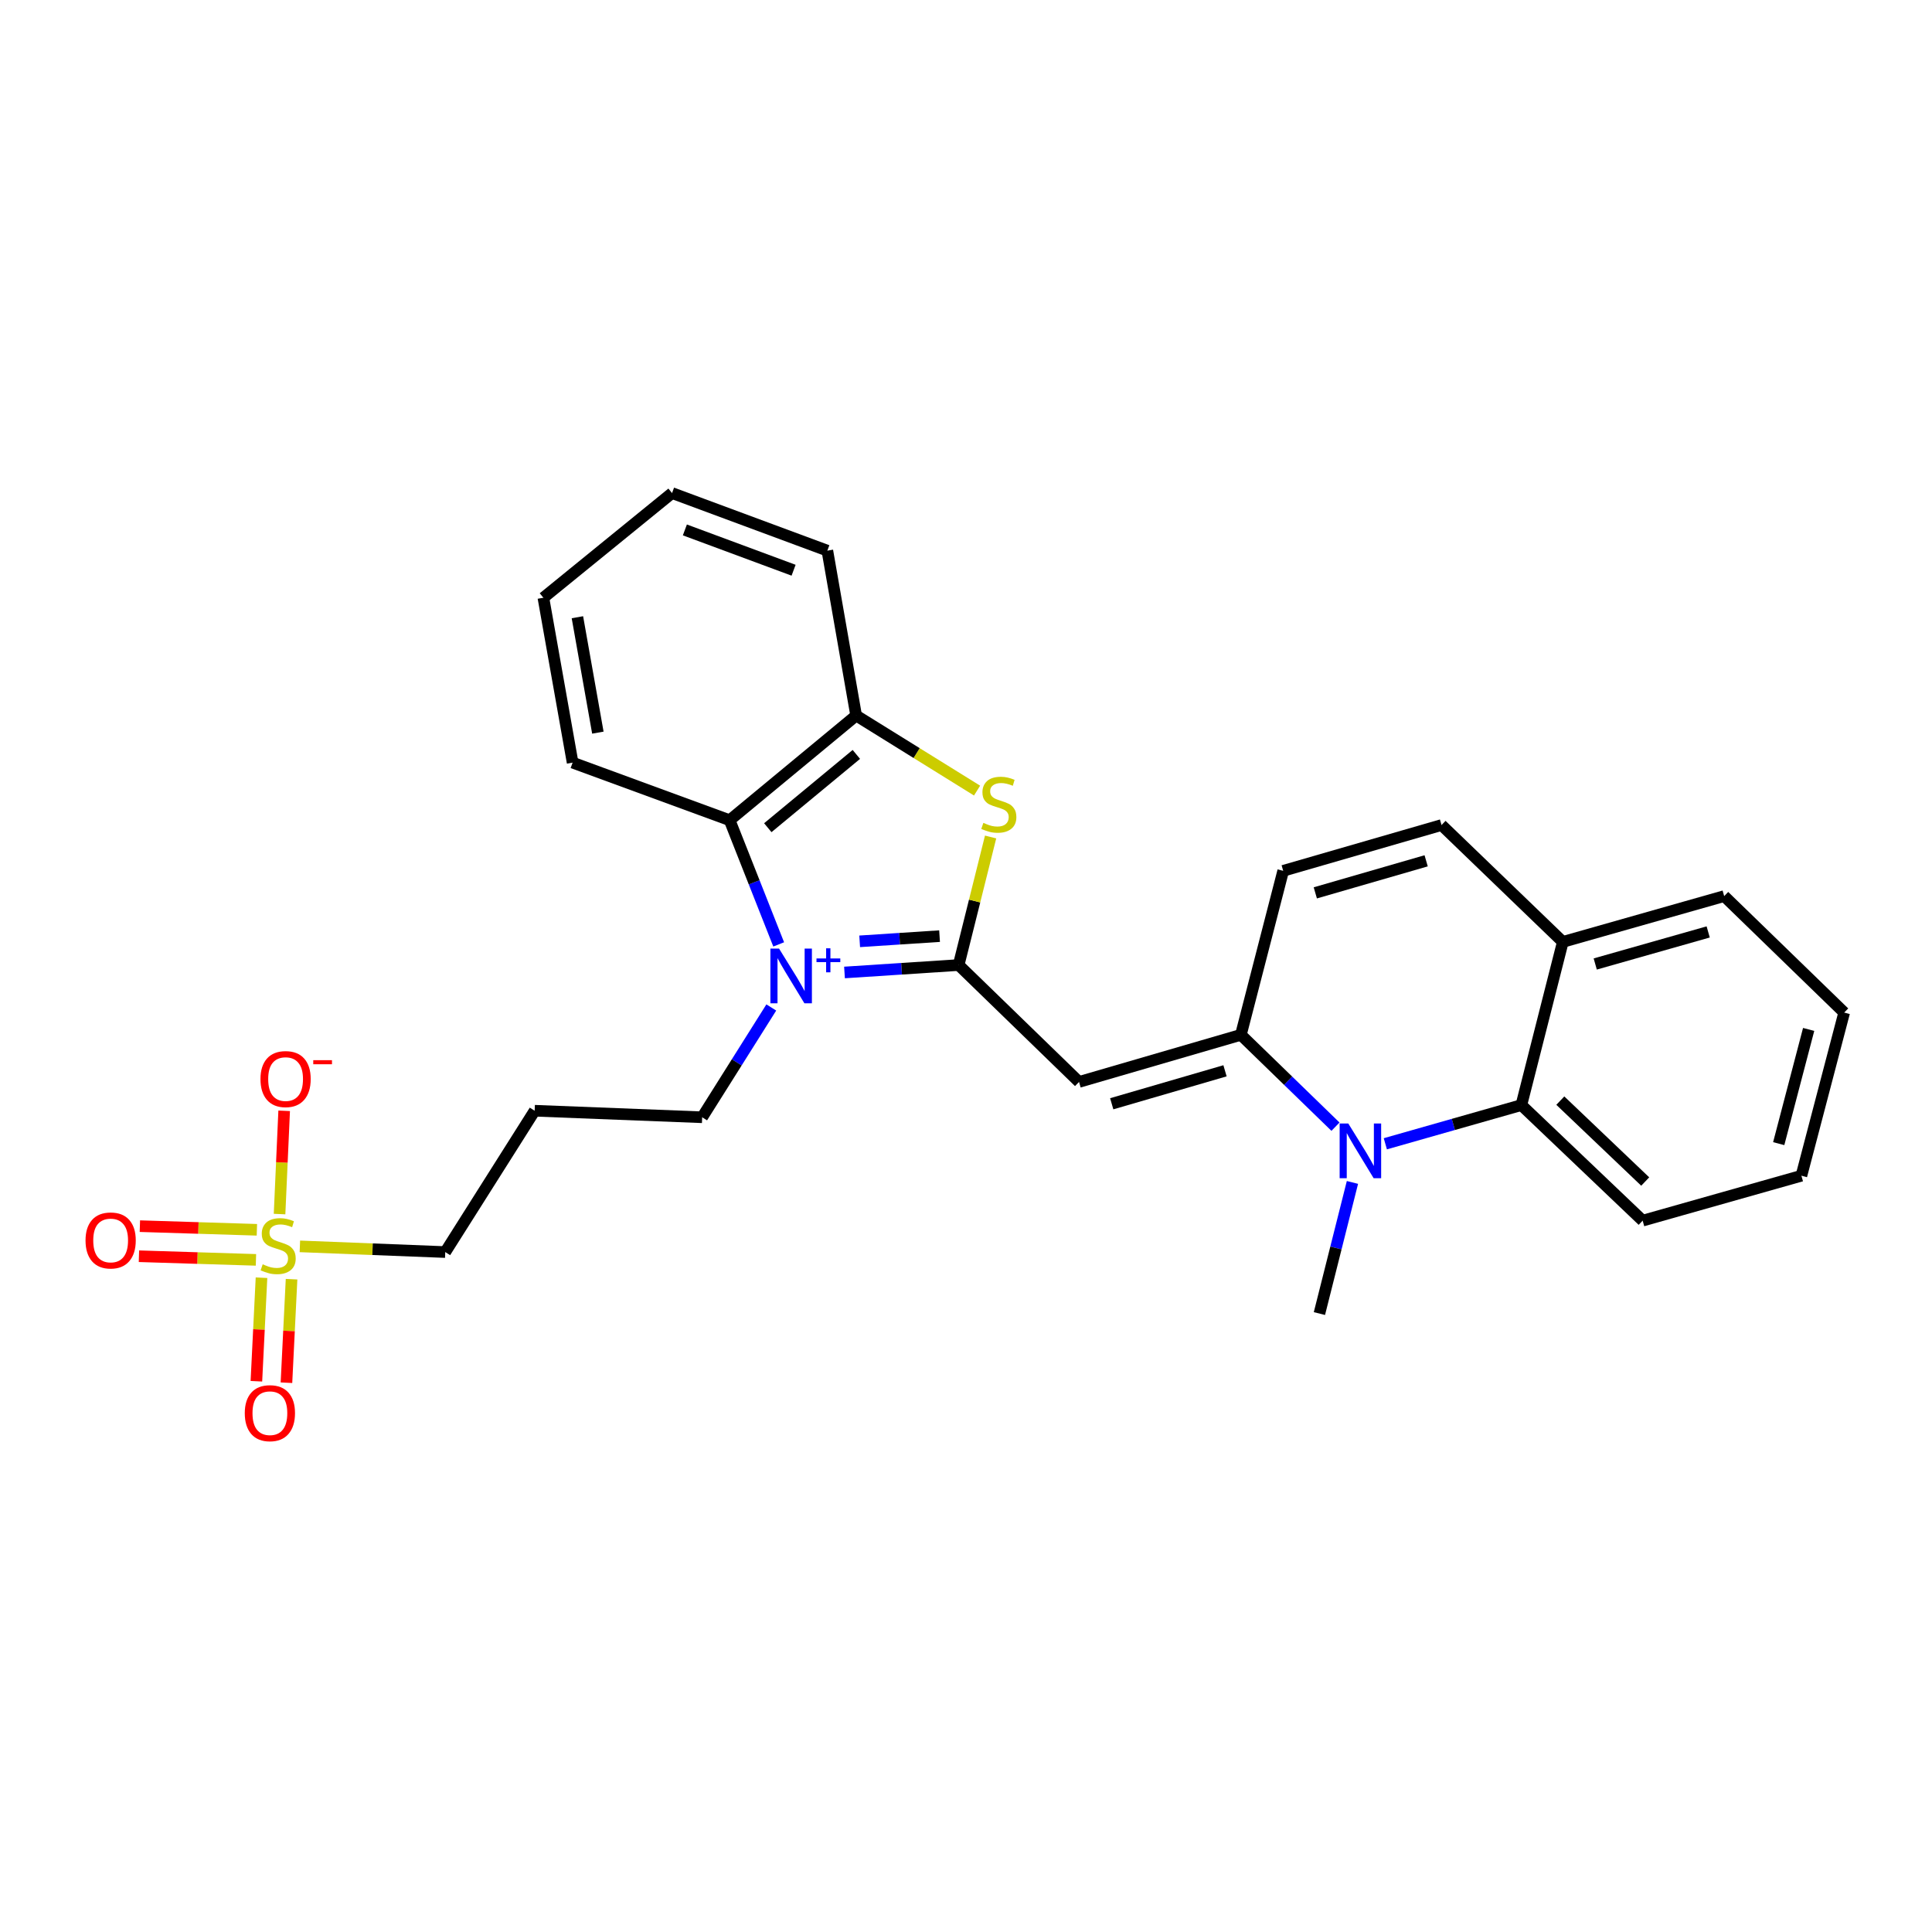 <?xml version='1.0' encoding='iso-8859-1'?>
<svg version='1.1' baseProfile='full'
              xmlns='http://www.w3.org/2000/svg'
                      xmlns:rdkit='http://www.rdkit.org/xml'
                      xmlns:xlink='http://www.w3.org/1999/xlink'
                  xml:space='preserve'
width='1000px' height='1000px' viewBox='0 0 1000 1000'>
<!-- END OF HEADER -->
<rect style='opacity:1.0;fill:#FFFFFF;stroke:none' width='1000' height='1000' x='0' y='0'> </rect>
<path class='bond-0' d='M 437.114,503.351 L 466.652,501.428' style='fill:none;fill-rule:evenodd;stroke:#0000FF;stroke-width:6px;stroke-linecap:butt;stroke-linejoin:miter;stroke-opacity:1' />
<path class='bond-0' d='M 466.652,501.428 L 496.189,499.506' style='fill:none;fill-rule:evenodd;stroke:#000000;stroke-width:6px;stroke-linecap:butt;stroke-linejoin:miter;stroke-opacity:1' />
<path class='bond-0' d='M 444.964,487.229 L 465.64,485.883' style='fill:none;fill-rule:evenodd;stroke:#0000FF;stroke-width:6px;stroke-linecap:butt;stroke-linejoin:miter;stroke-opacity:1' />
<path class='bond-0' d='M 465.64,485.883 L 486.316,484.538' style='fill:none;fill-rule:evenodd;stroke:#000000;stroke-width:6px;stroke-linecap:butt;stroke-linejoin:miter;stroke-opacity:1' />
<path class='bond-6' d='M 403.049,488.822 L 390.353,456.682' style='fill:none;fill-rule:evenodd;stroke:#0000FF;stroke-width:6px;stroke-linecap:butt;stroke-linejoin:miter;stroke-opacity:1' />
<path class='bond-6' d='M 390.353,456.682 L 377.658,424.541' style='fill:none;fill-rule:evenodd;stroke:#000000;stroke-width:6px;stroke-linecap:butt;stroke-linejoin:miter;stroke-opacity:1' />
<path class='bond-15' d='M 399.221,521.47 L 381.33,549.883' style='fill:none;fill-rule:evenodd;stroke:#0000FF;stroke-width:6px;stroke-linecap:butt;stroke-linejoin:miter;stroke-opacity:1' />
<path class='bond-15' d='M 381.33,549.883 L 363.439,578.296' style='fill:none;fill-rule:evenodd;stroke:#000000;stroke-width:6px;stroke-linecap:butt;stroke-linejoin:miter;stroke-opacity:1' />
<path class='bond-1' d='M 496.189,499.506 L 558.51,560.009' style='fill:none;fill-rule:evenodd;stroke:#000000;stroke-width:6px;stroke-linecap:butt;stroke-linejoin:miter;stroke-opacity:1' />
<path class='bond-5' d='M 496.189,499.506 L 504.462,466.365' style='fill:none;fill-rule:evenodd;stroke:#000000;stroke-width:6px;stroke-linecap:butt;stroke-linejoin:miter;stroke-opacity:1' />
<path class='bond-5' d='M 504.462,466.365 L 512.735,433.225' style='fill:none;fill-rule:evenodd;stroke:#CCCC00;stroke-width:6px;stroke-linecap:butt;stroke-linejoin:miter;stroke-opacity:1' />
<path class='bond-2' d='M 558.51,560.009 L 642.276,535.63' style='fill:none;fill-rule:evenodd;stroke:#000000;stroke-width:6px;stroke-linecap:butt;stroke-linejoin:miter;stroke-opacity:1' />
<path class='bond-2' d='M 575.428,571.31 L 634.064,554.244' style='fill:none;fill-rule:evenodd;stroke:#000000;stroke-width:6px;stroke-linecap:butt;stroke-linejoin:miter;stroke-opacity:1' />
<path class='bond-3' d='M 642.276,535.63 L 666.759,559.4' style='fill:none;fill-rule:evenodd;stroke:#000000;stroke-width:6px;stroke-linecap:butt;stroke-linejoin:miter;stroke-opacity:1' />
<path class='bond-3' d='M 666.759,559.4 L 691.242,583.171' style='fill:none;fill-rule:evenodd;stroke:#0000FF;stroke-width:6px;stroke-linecap:butt;stroke-linejoin:miter;stroke-opacity:1' />
<path class='bond-9' d='M 642.276,535.63 L 664.18,450.738' style='fill:none;fill-rule:evenodd;stroke:#000000;stroke-width:6px;stroke-linecap:butt;stroke-linejoin:miter;stroke-opacity:1' />
<path class='bond-8' d='M 717.044,592.02 L 752.249,582.003' style='fill:none;fill-rule:evenodd;stroke:#0000FF;stroke-width:6px;stroke-linecap:butt;stroke-linejoin:miter;stroke-opacity:1' />
<path class='bond-8' d='M 752.249,582.003 L 787.454,571.987' style='fill:none;fill-rule:evenodd;stroke:#000000;stroke-width:6px;stroke-linecap:butt;stroke-linejoin:miter;stroke-opacity:1' />
<path class='bond-18' d='M 700.024,612.022 L 691.475,645.961' style='fill:none;fill-rule:evenodd;stroke:#0000FF;stroke-width:6px;stroke-linecap:butt;stroke-linejoin:miter;stroke-opacity:1' />
<path class='bond-18' d='M 691.475,645.961 L 682.926,679.899' style='fill:none;fill-rule:evenodd;stroke:#000000;stroke-width:6px;stroke-linecap:butt;stroke-linejoin:miter;stroke-opacity:1' />
<path class='bond-4' d='M 155.215,645.116 L 192.839,646.592' style='fill:none;fill-rule:evenodd;stroke:#CCCC00;stroke-width:6px;stroke-linecap:butt;stroke-linejoin:miter;stroke-opacity:1' />
<path class='bond-4' d='M 192.839,646.592 L 230.463,648.068' style='fill:none;fill-rule:evenodd;stroke:#000000;stroke-width:6px;stroke-linecap:butt;stroke-linejoin:miter;stroke-opacity:1' />
<path class='bond-11' d='M 144.698,628.397 L 145.891,601.675' style='fill:none;fill-rule:evenodd;stroke:#CCCC00;stroke-width:6px;stroke-linecap:butt;stroke-linejoin:miter;stroke-opacity:1' />
<path class='bond-11' d='M 145.891,601.675 L 147.085,574.953' style='fill:none;fill-rule:evenodd;stroke:#FF0000;stroke-width:6px;stroke-linecap:butt;stroke-linejoin:miter;stroke-opacity:1' />
<path class='bond-13' d='M 132.965,636.54 L 102.683,635.597' style='fill:none;fill-rule:evenodd;stroke:#CCCC00;stroke-width:6px;stroke-linecap:butt;stroke-linejoin:miter;stroke-opacity:1' />
<path class='bond-13' d='M 102.683,635.597 L 72.4,634.654' style='fill:none;fill-rule:evenodd;stroke:#FF0000;stroke-width:6px;stroke-linecap:butt;stroke-linejoin:miter;stroke-opacity:1' />
<path class='bond-13' d='M 132.48,652.11 L 102.198,651.167' style='fill:none;fill-rule:evenodd;stroke:#CCCC00;stroke-width:6px;stroke-linecap:butt;stroke-linejoin:miter;stroke-opacity:1' />
<path class='bond-13' d='M 102.198,651.167 L 71.915,650.224' style='fill:none;fill-rule:evenodd;stroke:#FF0000;stroke-width:6px;stroke-linecap:butt;stroke-linejoin:miter;stroke-opacity:1' />
<path class='bond-14' d='M 135.351,661.342 L 134.029,688.135' style='fill:none;fill-rule:evenodd;stroke:#CCCC00;stroke-width:6px;stroke-linecap:butt;stroke-linejoin:miter;stroke-opacity:1' />
<path class='bond-14' d='M 134.029,688.135 L 132.708,714.929' style='fill:none;fill-rule:evenodd;stroke:#FF0000;stroke-width:6px;stroke-linecap:butt;stroke-linejoin:miter;stroke-opacity:1' />
<path class='bond-14' d='M 150.91,662.109 L 149.588,688.903' style='fill:none;fill-rule:evenodd;stroke:#CCCC00;stroke-width:6px;stroke-linecap:butt;stroke-linejoin:miter;stroke-opacity:1' />
<path class='bond-14' d='M 149.588,688.903 L 148.267,715.696' style='fill:none;fill-rule:evenodd;stroke:#FF0000;stroke-width:6px;stroke-linecap:butt;stroke-linejoin:miter;stroke-opacity:1' />
<path class='bond-27' d='M 505.733,409.213 L 474.435,389.784' style='fill:none;fill-rule:evenodd;stroke:#CCCC00;stroke-width:6px;stroke-linecap:butt;stroke-linejoin:miter;stroke-opacity:1' />
<path class='bond-27' d='M 474.435,389.784 L 443.137,370.356' style='fill:none;fill-rule:evenodd;stroke:#000000;stroke-width:6px;stroke-linecap:butt;stroke-linejoin:miter;stroke-opacity:1' />
<path class='bond-7' d='M 377.658,424.541 L 443.137,370.356' style='fill:none;fill-rule:evenodd;stroke:#000000;stroke-width:6px;stroke-linecap:butt;stroke-linejoin:miter;stroke-opacity:1' />
<path class='bond-7' d='M 397.411,428.415 L 443.247,390.485' style='fill:none;fill-rule:evenodd;stroke:#000000;stroke-width:6px;stroke-linecap:butt;stroke-linejoin:miter;stroke-opacity:1' />
<path class='bond-19' d='M 377.658,424.541 L 296.384,394.735' style='fill:none;fill-rule:evenodd;stroke:#000000;stroke-width:6px;stroke-linecap:butt;stroke-linejoin:miter;stroke-opacity:1' />
<path class='bond-21' d='M 443.137,370.356 L 428.235,285.014' style='fill:none;fill-rule:evenodd;stroke:#000000;stroke-width:6px;stroke-linecap:butt;stroke-linejoin:miter;stroke-opacity:1' />
<path class='bond-20' d='M 787.454,571.987 L 850.234,631.806' style='fill:none;fill-rule:evenodd;stroke:#000000;stroke-width:6px;stroke-linecap:butt;stroke-linejoin:miter;stroke-opacity:1' />
<path class='bond-20' d='M 807.617,569.682 L 851.563,611.555' style='fill:none;fill-rule:evenodd;stroke:#000000;stroke-width:6px;stroke-linecap:butt;stroke-linejoin:miter;stroke-opacity:1' />
<path class='bond-29' d='M 787.454,571.987 L 808.909,487.528' style='fill:none;fill-rule:evenodd;stroke:#000000;stroke-width:6px;stroke-linecap:butt;stroke-linejoin:miter;stroke-opacity:1' />
<path class='bond-10' d='M 664.18,450.738 L 746.138,427.034' style='fill:none;fill-rule:evenodd;stroke:#000000;stroke-width:6px;stroke-linecap:butt;stroke-linejoin:miter;stroke-opacity:1' />
<path class='bond-10' d='M 680.802,462.147 L 738.173,445.554' style='fill:none;fill-rule:evenodd;stroke:#000000;stroke-width:6px;stroke-linecap:butt;stroke-linejoin:miter;stroke-opacity:1' />
<path class='bond-12' d='M 746.138,427.034 L 808.909,487.528' style='fill:none;fill-rule:evenodd;stroke:#000000;stroke-width:6px;stroke-linecap:butt;stroke-linejoin:miter;stroke-opacity:1' />
<path class='bond-22' d='M 808.909,487.528 L 892.433,463.824' style='fill:none;fill-rule:evenodd;stroke:#000000;stroke-width:6px;stroke-linecap:butt;stroke-linejoin:miter;stroke-opacity:1' />
<path class='bond-22' d='M 825.69,498.959 L 884.157,482.365' style='fill:none;fill-rule:evenodd;stroke:#000000;stroke-width:6px;stroke-linecap:butt;stroke-linejoin:miter;stroke-opacity:1' />
<path class='bond-17' d='M 363.439,578.296 L 276.739,574.912' style='fill:none;fill-rule:evenodd;stroke:#000000;stroke-width:6px;stroke-linecap:butt;stroke-linejoin:miter;stroke-opacity:1' />
<path class='bond-16' d='M 230.463,648.068 L 276.739,574.912' style='fill:none;fill-rule:evenodd;stroke:#000000;stroke-width:6px;stroke-linecap:butt;stroke-linejoin:miter;stroke-opacity:1' />
<path class='bond-23' d='M 296.384,394.735 L 281.256,309.394' style='fill:none;fill-rule:evenodd;stroke:#000000;stroke-width:6px;stroke-linecap:butt;stroke-linejoin:miter;stroke-opacity:1' />
<path class='bond-23' d='M 309.454,379.215 L 298.864,319.476' style='fill:none;fill-rule:evenodd;stroke:#000000;stroke-width:6px;stroke-linecap:butt;stroke-linejoin:miter;stroke-opacity:1' />
<path class='bond-24' d='M 850.234,631.806 L 932.407,608.56' style='fill:none;fill-rule:evenodd;stroke:#000000;stroke-width:6px;stroke-linecap:butt;stroke-linejoin:miter;stroke-opacity:1' />
<path class='bond-28' d='M 428.235,285.014 L 347.852,255.208' style='fill:none;fill-rule:evenodd;stroke:#000000;stroke-width:6px;stroke-linecap:butt;stroke-linejoin:miter;stroke-opacity:1' />
<path class='bond-28' d='M 410.761,295.15 L 354.493,274.286' style='fill:none;fill-rule:evenodd;stroke:#000000;stroke-width:6px;stroke-linecap:butt;stroke-linejoin:miter;stroke-opacity:1' />
<path class='bond-26' d='M 892.433,463.824 L 954.545,524.11' style='fill:none;fill-rule:evenodd;stroke:#000000;stroke-width:6px;stroke-linecap:butt;stroke-linejoin:miter;stroke-opacity:1' />
<path class='bond-25' d='M 281.256,309.394 L 347.852,255.208' style='fill:none;fill-rule:evenodd;stroke:#000000;stroke-width:6px;stroke-linecap:butt;stroke-linejoin:miter;stroke-opacity:1' />
<path class='bond-30' d='M 932.407,608.56 L 954.545,524.11' style='fill:none;fill-rule:evenodd;stroke:#000000;stroke-width:6px;stroke-linecap:butt;stroke-linejoin:miter;stroke-opacity:1' />
<path class='bond-30' d='M 920.659,591.943 L 936.156,532.828' style='fill:none;fill-rule:evenodd;stroke:#000000;stroke-width:6px;stroke-linecap:butt;stroke-linejoin:miter;stroke-opacity:1' />
<path  class='atom-0' d='M 403.238 490.989
L 412.518 505.989
Q 413.438 507.469, 414.918 510.149
Q 416.398 512.829, 416.478 512.989
L 416.478 490.989
L 420.238 490.989
L 420.238 519.309
L 416.358 519.309
L 406.398 502.909
Q 405.238 500.989, 403.998 498.789
Q 402.798 496.589, 402.438 495.909
L 402.438 519.309
L 398.758 519.309
L 398.758 490.989
L 403.238 490.989
' fill='#0000FF'/>
<path  class='atom-0' d='M 422.614 496.093
L 427.603 496.093
L 427.603 490.84
L 429.821 490.84
L 429.821 496.093
L 434.942 496.093
L 434.942 497.994
L 429.821 497.994
L 429.821 503.274
L 427.603 503.274
L 427.603 497.994
L 422.614 497.994
L 422.614 496.093
' fill='#0000FF'/>
<path  class='atom-4' d='M 697.878 581.531
L 707.158 596.531
Q 708.078 598.011, 709.558 600.691
Q 711.038 603.371, 711.118 603.531
L 711.118 581.531
L 714.878 581.531
L 714.878 609.851
L 710.998 609.851
L 701.038 593.451
Q 699.878 591.531, 698.638 589.331
Q 697.438 587.131, 697.078 586.451
L 697.078 609.851
L 693.398 609.851
L 693.398 581.531
L 697.878 581.531
' fill='#0000FF'/>
<path  class='atom-5' d='M 135.971 654.395
Q 136.291 654.515, 137.611 655.075
Q 138.931 655.635, 140.371 655.995
Q 141.851 656.315, 143.291 656.315
Q 145.971 656.315, 147.531 655.035
Q 149.091 653.715, 149.091 651.435
Q 149.091 649.875, 148.291 648.915
Q 147.531 647.955, 146.331 647.435
Q 145.131 646.915, 143.131 646.315
Q 140.611 645.555, 139.091 644.835
Q 137.611 644.115, 136.531 642.595
Q 135.491 641.075, 135.491 638.515
Q 135.491 634.955, 137.891 632.755
Q 140.331 630.555, 145.131 630.555
Q 148.411 630.555, 152.131 632.115
L 151.211 635.195
Q 147.811 633.795, 145.251 633.795
Q 142.491 633.795, 140.971 634.955
Q 139.451 636.075, 139.491 638.035
Q 139.491 639.555, 140.251 640.475
Q 141.051 641.395, 142.171 641.915
Q 143.331 642.435, 145.251 643.035
Q 147.811 643.835, 149.331 644.635
Q 150.851 645.435, 151.931 647.075
Q 153.051 648.675, 153.051 651.435
Q 153.051 655.355, 150.411 657.475
Q 147.811 659.555, 143.451 659.555
Q 140.931 659.555, 139.011 658.995
Q 137.131 658.475, 134.891 657.555
L 135.971 654.395
' fill='#CCCC00'/>
<path  class='atom-6' d='M 508.986 425.918
Q 509.306 426.038, 510.626 426.598
Q 511.946 427.158, 513.386 427.518
Q 514.866 427.838, 516.306 427.838
Q 518.986 427.838, 520.546 426.558
Q 522.106 425.238, 522.106 422.958
Q 522.106 421.398, 521.306 420.438
Q 520.546 419.478, 519.346 418.958
Q 518.146 418.438, 516.146 417.838
Q 513.626 417.078, 512.106 416.358
Q 510.626 415.638, 509.546 414.118
Q 508.506 412.598, 508.506 410.038
Q 508.506 406.478, 510.906 404.278
Q 513.346 402.078, 518.146 402.078
Q 521.426 402.078, 525.146 403.638
L 524.226 406.718
Q 520.826 405.318, 518.266 405.318
Q 515.506 405.318, 513.986 406.478
Q 512.466 407.598, 512.506 409.558
Q 512.506 411.078, 513.266 411.998
Q 514.066 412.918, 515.186 413.438
Q 516.346 413.958, 518.266 414.558
Q 520.826 415.358, 522.346 416.158
Q 523.866 416.958, 524.946 418.598
Q 526.066 420.198, 526.066 422.958
Q 526.066 426.878, 523.426 428.998
Q 520.826 431.078, 516.466 431.078
Q 513.946 431.078, 512.026 430.518
Q 510.146 429.998, 507.906 429.078
L 508.986 425.918
' fill='#CCCC00'/>
<path  class='atom-12' d='M 134.822 558.523
Q 134.822 551.723, 138.182 547.923
Q 141.542 544.123, 147.822 544.123
Q 154.102 544.123, 157.462 547.923
Q 160.822 551.723, 160.822 558.523
Q 160.822 565.403, 157.422 569.323
Q 154.022 573.203, 147.822 573.203
Q 141.582 573.203, 138.182 569.323
Q 134.822 565.443, 134.822 558.523
M 147.822 570.003
Q 152.142 570.003, 154.462 567.123
Q 156.822 564.203, 156.822 558.523
Q 156.822 552.963, 154.462 550.163
Q 152.142 547.323, 147.822 547.323
Q 143.502 547.323, 141.142 550.123
Q 138.822 552.923, 138.822 558.523
Q 138.822 564.243, 141.142 567.123
Q 143.502 570.003, 147.822 570.003
' fill='#FF0000'/>
<path  class='atom-12' d='M 162.142 548.745
L 171.831 548.745
L 171.831 550.857
L 162.142 550.857
L 162.142 548.745
' fill='#FF0000'/>
<path  class='atom-14' d='M 44.271 642.055
Q 44.271 635.255, 47.631 631.455
Q 50.991 627.655, 57.271 627.655
Q 63.551 627.655, 66.911 631.455
Q 70.271 635.255, 70.271 642.055
Q 70.271 648.935, 66.871 652.855
Q 63.471 656.735, 57.271 656.735
Q 51.031 656.735, 47.631 652.855
Q 44.271 648.975, 44.271 642.055
M 57.271 653.535
Q 61.591 653.535, 63.911 650.655
Q 66.271 647.735, 66.271 642.055
Q 66.271 636.495, 63.911 633.695
Q 61.591 630.855, 57.271 630.855
Q 52.951 630.855, 50.591 633.655
Q 48.271 636.455, 48.271 642.055
Q 48.271 647.775, 50.591 650.655
Q 52.951 653.535, 57.271 653.535
' fill='#FF0000'/>
<path  class='atom-15' d='M 126.696 731.456
Q 126.696 724.656, 130.056 720.856
Q 133.416 717.056, 139.696 717.056
Q 145.976 717.056, 149.336 720.856
Q 152.696 724.656, 152.696 731.456
Q 152.696 738.336, 149.296 742.256
Q 145.896 746.136, 139.696 746.136
Q 133.456 746.136, 130.056 742.256
Q 126.696 738.376, 126.696 731.456
M 139.696 742.936
Q 144.016 742.936, 146.336 740.056
Q 148.696 737.136, 148.696 731.456
Q 148.696 725.896, 146.336 723.096
Q 144.016 720.256, 139.696 720.256
Q 135.376 720.256, 133.016 723.056
Q 130.696 725.856, 130.696 731.456
Q 130.696 737.176, 133.016 740.056
Q 135.376 742.936, 139.696 742.936
' fill='#FF0000'/>
</svg>
